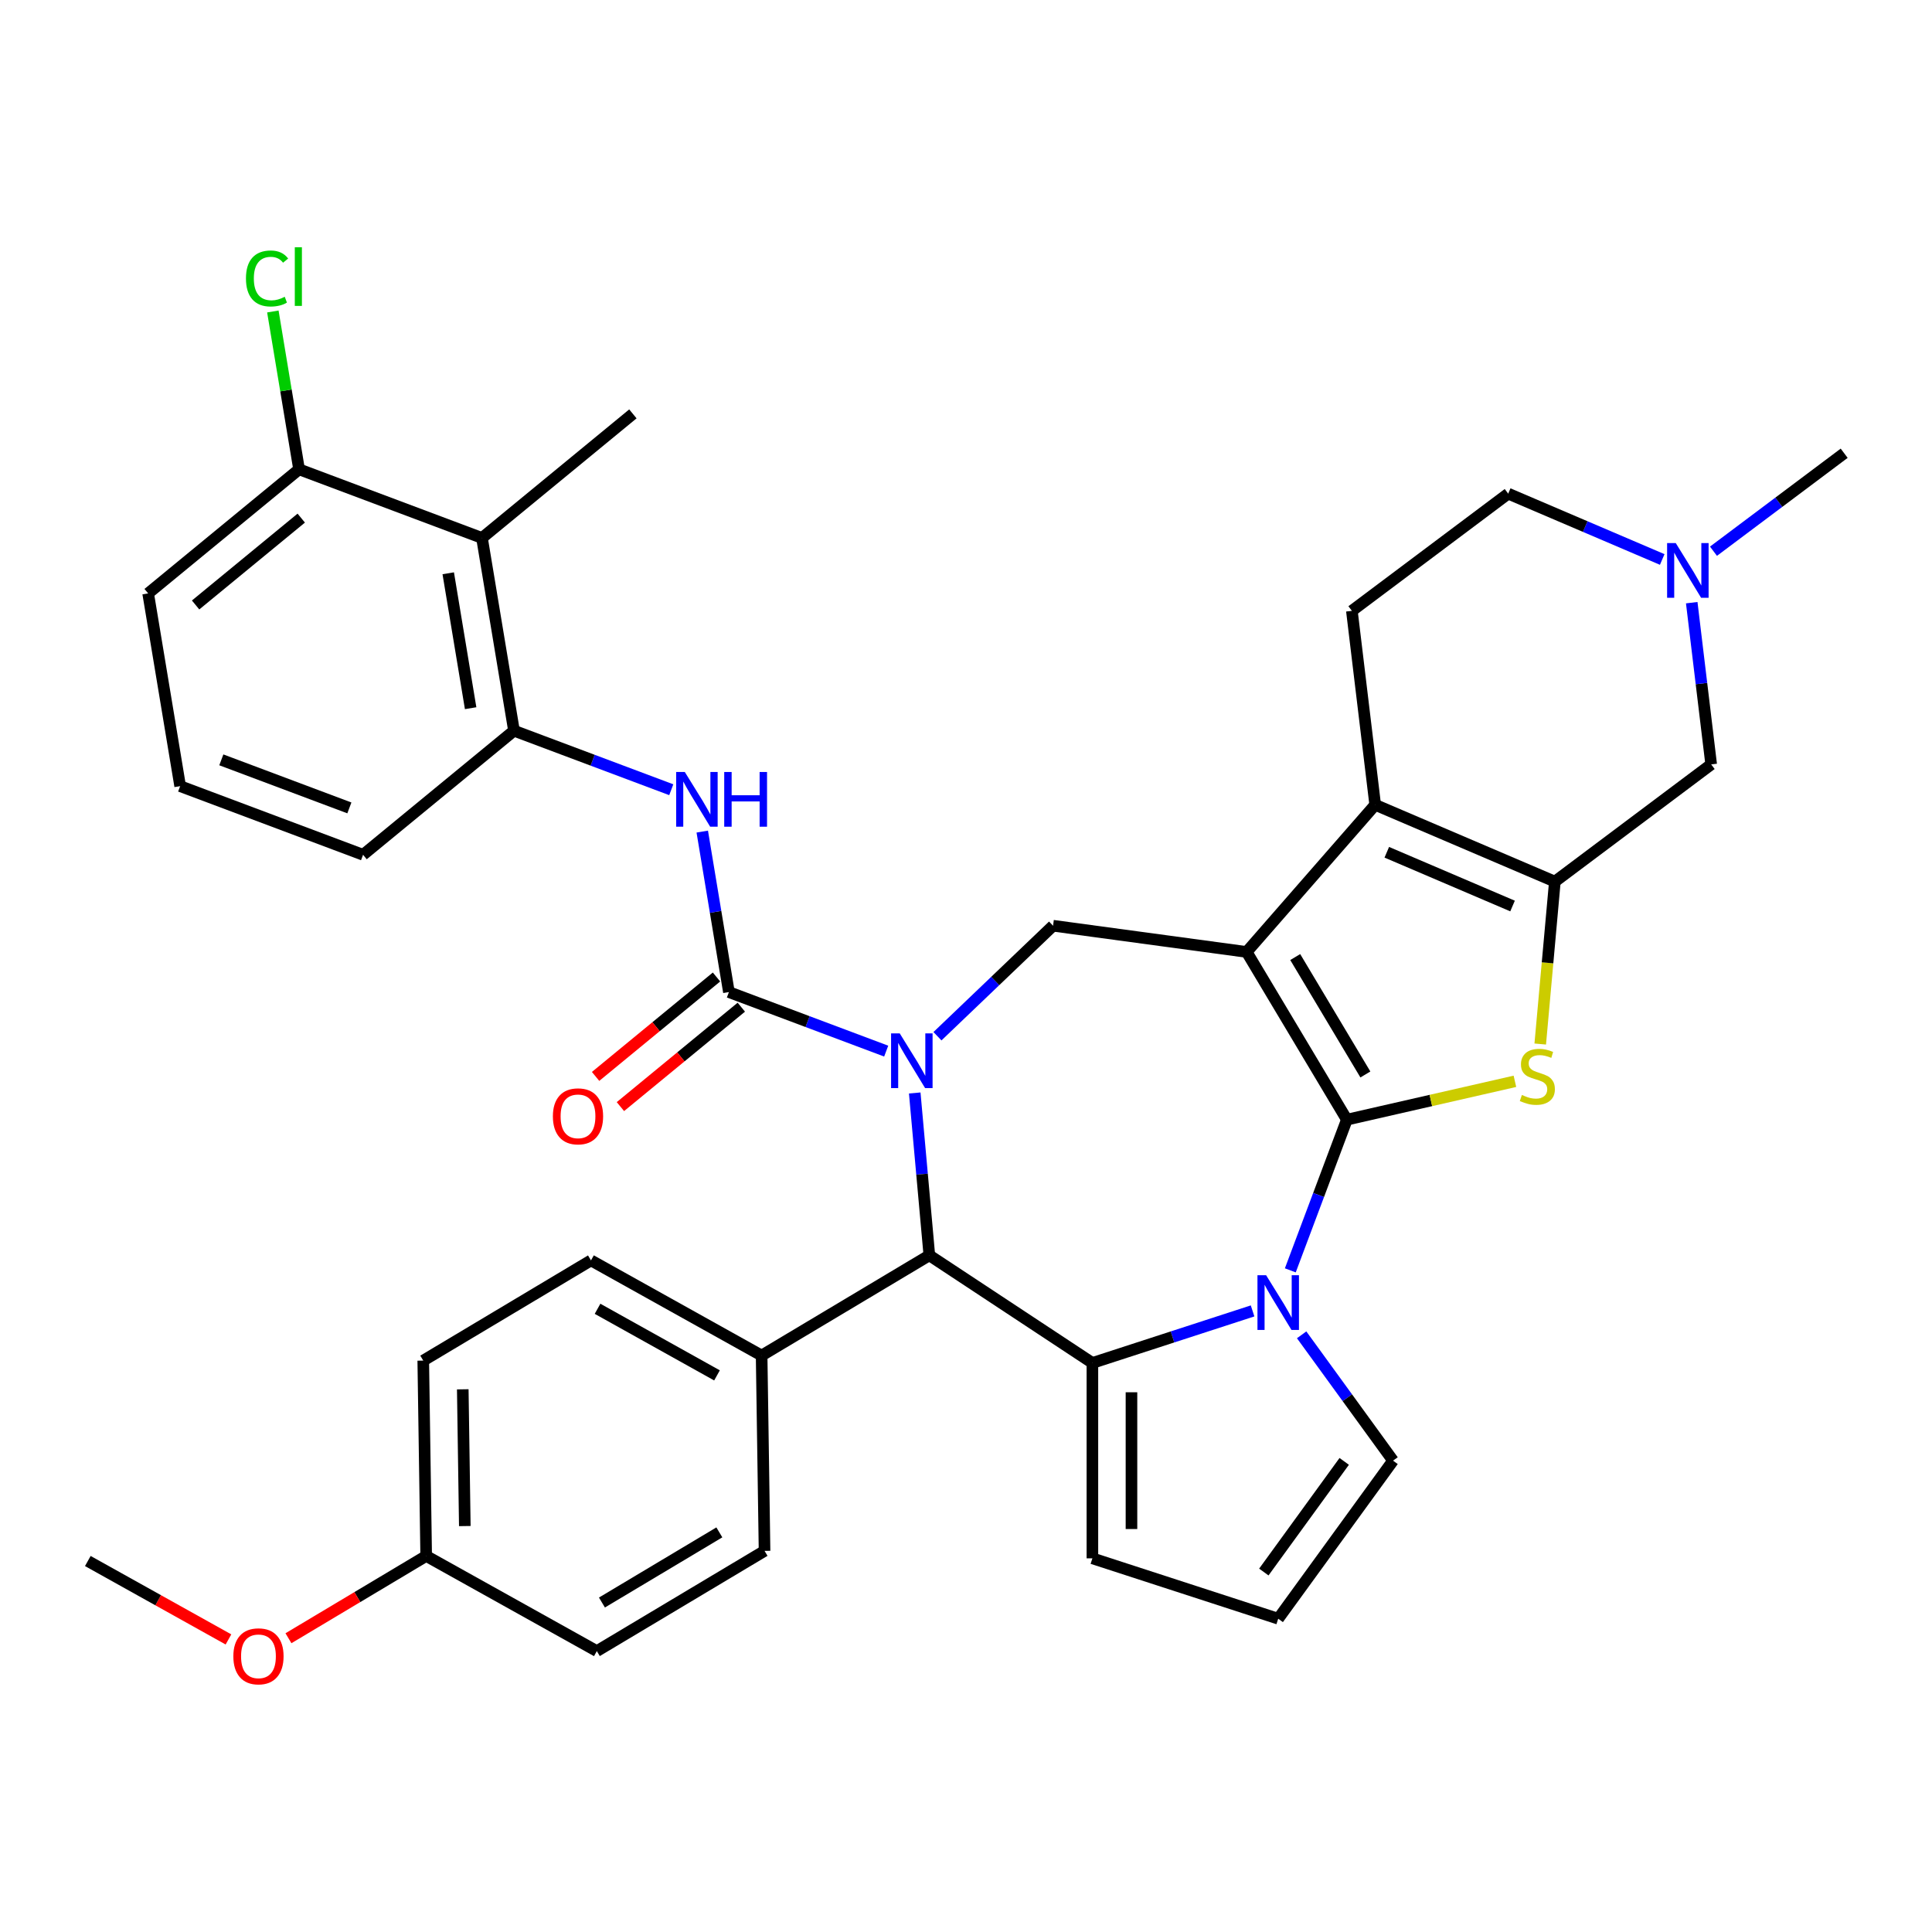 <?xml version='1.0' encoding='iso-8859-1'?>
<svg version='1.1' baseProfile='full'
              xmlns='http://www.w3.org/2000/svg'
                      xmlns:rdkit='http://www.rdkit.org/xml'
                      xmlns:xlink='http://www.w3.org/1999/xlink'
                  xml:space='preserve'
width='1000px' height='1000px' viewBox='0 0 1000 1000'>
<!-- END OF HEADER -->
<rect style='opacity:1.0;fill:#FFFFFF;stroke:none' width='1000' height='1000' x='0' y='0'> </rect>
<path class='bond-0' d='M 697.134,579.538 L 645.267,492.726' style='fill:none;fill-rule:evenodd;stroke:#000000;stroke-width:6px;stroke-linecap:butt;stroke-linejoin:miter;stroke-opacity:1' />
<path class='bond-0' d='M 706.716,556.143 L 670.409,495.374' style='fill:none;fill-rule:evenodd;stroke:#000000;stroke-width:6px;stroke-linecap:butt;stroke-linejoin:miter;stroke-opacity:1' />
<path class='bond-2' d='M 697.134,579.538 L 682.499,618.533' style='fill:none;fill-rule:evenodd;stroke:#000000;stroke-width:6px;stroke-linecap:butt;stroke-linejoin:miter;stroke-opacity:1' />
<path class='bond-2' d='M 682.499,618.533 L 667.864,657.528' style='fill:none;fill-rule:evenodd;stroke:#0000FF;stroke-width:6px;stroke-linecap:butt;stroke-linejoin:miter;stroke-opacity:1' />
<path class='bond-4' d='M 697.134,579.538 L 740.626,569.611' style='fill:none;fill-rule:evenodd;stroke:#000000;stroke-width:6px;stroke-linecap:butt;stroke-linejoin:miter;stroke-opacity:1' />
<path class='bond-4' d='M 740.626,569.611 L 784.117,559.685' style='fill:none;fill-rule:evenodd;stroke:#CCCC00;stroke-width:6px;stroke-linecap:butt;stroke-linejoin:miter;stroke-opacity:1' />
<path class='bond-5' d='M 645.267,492.726 L 711.802,416.571' style='fill:none;fill-rule:evenodd;stroke:#000000;stroke-width:6px;stroke-linecap:butt;stroke-linejoin:miter;stroke-opacity:1' />
<path class='bond-9' d='M 645.267,492.726 L 545.055,479.152' style='fill:none;fill-rule:evenodd;stroke:#000000;stroke-width:6px;stroke-linecap:butt;stroke-linejoin:miter;stroke-opacity:1' />
<path class='bond-1' d='M 485.23,536.351 L 515.143,507.751' style='fill:none;fill-rule:evenodd;stroke:#0000FF;stroke-width:6px;stroke-linecap:butt;stroke-linejoin:miter;stroke-opacity:1' />
<path class='bond-1' d='M 515.143,507.751 L 545.055,479.152' style='fill:none;fill-rule:evenodd;stroke:#000000;stroke-width:6px;stroke-linecap:butt;stroke-linejoin:miter;stroke-opacity:1' />
<path class='bond-6' d='M 458.694,544.057 L 417.989,528.78' style='fill:none;fill-rule:evenodd;stroke:#0000FF;stroke-width:6px;stroke-linecap:butt;stroke-linejoin:miter;stroke-opacity:1' />
<path class='bond-6' d='M 417.989,528.78 L 377.284,513.503' style='fill:none;fill-rule:evenodd;stroke:#000000;stroke-width:6px;stroke-linecap:butt;stroke-linejoin:miter;stroke-opacity:1' />
<path class='bond-38' d='M 473.464,565.724 L 477.245,607.74' style='fill:none;fill-rule:evenodd;stroke:#0000FF;stroke-width:6px;stroke-linecap:butt;stroke-linejoin:miter;stroke-opacity:1' />
<path class='bond-38' d='M 477.245,607.74 L 481.027,649.756' style='fill:none;fill-rule:evenodd;stroke:#000000;stroke-width:6px;stroke-linecap:butt;stroke-linejoin:miter;stroke-opacity:1' />
<path class='bond-3' d='M 648.333,678.527 L 606.878,691.996' style='fill:none;fill-rule:evenodd;stroke:#0000FF;stroke-width:6px;stroke-linecap:butt;stroke-linejoin:miter;stroke-opacity:1' />
<path class='bond-3' d='M 606.878,691.996 L 565.424,705.466' style='fill:none;fill-rule:evenodd;stroke:#000000;stroke-width:6px;stroke-linecap:butt;stroke-linejoin:miter;stroke-opacity:1' />
<path class='bond-16' d='M 673.726,690.904 L 697.384,723.467' style='fill:none;fill-rule:evenodd;stroke:#0000FF;stroke-width:6px;stroke-linecap:butt;stroke-linejoin:miter;stroke-opacity:1' />
<path class='bond-16' d='M 697.384,723.467 L 721.042,756.029' style='fill:none;fill-rule:evenodd;stroke:#000000;stroke-width:6px;stroke-linecap:butt;stroke-linejoin:miter;stroke-opacity:1' />
<path class='bond-8' d='M 565.424,705.466 L 481.027,649.756' style='fill:none;fill-rule:evenodd;stroke:#000000;stroke-width:6px;stroke-linecap:butt;stroke-linejoin:miter;stroke-opacity:1' />
<path class='bond-17' d='M 565.424,705.466 L 565.424,806.592' style='fill:none;fill-rule:evenodd;stroke:#000000;stroke-width:6px;stroke-linecap:butt;stroke-linejoin:miter;stroke-opacity:1' />
<path class='bond-17' d='M 585.649,720.635 L 585.649,791.423' style='fill:none;fill-rule:evenodd;stroke:#000000;stroke-width:6px;stroke-linecap:butt;stroke-linejoin:miter;stroke-opacity:1' />
<path class='bond-7' d='M 797.224,540.387 L 801.007,498.351' style='fill:none;fill-rule:evenodd;stroke:#CCCC00;stroke-width:6px;stroke-linecap:butt;stroke-linejoin:miter;stroke-opacity:1' />
<path class='bond-7' d='M 801.007,498.351 L 804.79,456.316' style='fill:none;fill-rule:evenodd;stroke:#000000;stroke-width:6px;stroke-linecap:butt;stroke-linejoin:miter;stroke-opacity:1' />
<path class='bond-15' d='M 711.802,416.571 L 699.728,316.168' style='fill:none;fill-rule:evenodd;stroke:#000000;stroke-width:6px;stroke-linecap:butt;stroke-linejoin:miter;stroke-opacity:1' />
<path class='bond-36' d='M 711.802,416.571 L 804.79,456.316' style='fill:none;fill-rule:evenodd;stroke:#000000;stroke-width:6px;stroke-linecap:butt;stroke-linejoin:miter;stroke-opacity:1' />
<path class='bond-36' d='M 717.801,441.13 L 782.893,468.952' style='fill:none;fill-rule:evenodd;stroke:#000000;stroke-width:6px;stroke-linecap:butt;stroke-linejoin:miter;stroke-opacity:1' />
<path class='bond-10' d='M 377.284,513.503 L 370.386,471.967' style='fill:none;fill-rule:evenodd;stroke:#000000;stroke-width:6px;stroke-linecap:butt;stroke-linejoin:miter;stroke-opacity:1' />
<path class='bond-10' d='M 370.386,471.967 L 363.489,430.431' style='fill:none;fill-rule:evenodd;stroke:#0000FF;stroke-width:6px;stroke-linecap:butt;stroke-linejoin:miter;stroke-opacity:1' />
<path class='bond-19' d='M 370.861,505.692 L 339.569,531.421' style='fill:none;fill-rule:evenodd;stroke:#000000;stroke-width:6px;stroke-linecap:butt;stroke-linejoin:miter;stroke-opacity:1' />
<path class='bond-19' d='M 339.569,531.421 L 308.277,557.151' style='fill:none;fill-rule:evenodd;stroke:#FF0000;stroke-width:6px;stroke-linecap:butt;stroke-linejoin:miter;stroke-opacity:1' />
<path class='bond-19' d='M 383.706,521.314 L 352.415,547.044' style='fill:none;fill-rule:evenodd;stroke:#000000;stroke-width:6px;stroke-linecap:butt;stroke-linejoin:miter;stroke-opacity:1' />
<path class='bond-19' d='M 352.415,547.044 L 321.123,572.773' style='fill:none;fill-rule:evenodd;stroke:#FF0000;stroke-width:6px;stroke-linecap:butt;stroke-linejoin:miter;stroke-opacity:1' />
<path class='bond-13' d='M 804.79,456.316 L 885.705,395.658' style='fill:none;fill-rule:evenodd;stroke:#000000;stroke-width:6px;stroke-linecap:butt;stroke-linejoin:miter;stroke-opacity:1' />
<path class='bond-18' d='M 481.027,649.756 L 394.215,701.623' style='fill:none;fill-rule:evenodd;stroke:#000000;stroke-width:6px;stroke-linecap:butt;stroke-linejoin:miter;stroke-opacity:1' />
<path class='bond-11' d='M 347.449,408.763 L 306.744,393.486' style='fill:none;fill-rule:evenodd;stroke:#0000FF;stroke-width:6px;stroke-linecap:butt;stroke-linejoin:miter;stroke-opacity:1' />
<path class='bond-11' d='M 306.744,393.486 L 266.039,378.209' style='fill:none;fill-rule:evenodd;stroke:#000000;stroke-width:6px;stroke-linecap:butt;stroke-linejoin:miter;stroke-opacity:1' />
<path class='bond-12' d='M 266.039,378.209 L 249.473,278.449' style='fill:none;fill-rule:evenodd;stroke:#000000;stroke-width:6px;stroke-linecap:butt;stroke-linejoin:miter;stroke-opacity:1' />
<path class='bond-12' d='M 243.602,366.559 L 232.006,296.726' style='fill:none;fill-rule:evenodd;stroke:#000000;stroke-width:6px;stroke-linecap:butt;stroke-linejoin:miter;stroke-opacity:1' />
<path class='bond-29' d='M 266.039,378.209 L 187.927,442.436' style='fill:none;fill-rule:evenodd;stroke:#000000;stroke-width:6px;stroke-linecap:butt;stroke-linejoin:miter;stroke-opacity:1' />
<path class='bond-21' d='M 249.473,278.449 L 154.795,242.916' style='fill:none;fill-rule:evenodd;stroke:#000000;stroke-width:6px;stroke-linecap:butt;stroke-linejoin:miter;stroke-opacity:1' />
<path class='bond-30' d='M 249.473,278.449 L 327.585,214.222' style='fill:none;fill-rule:evenodd;stroke:#000000;stroke-width:6px;stroke-linecap:butt;stroke-linejoin:miter;stroke-opacity:1' />
<path class='bond-14' d='M 885.705,395.658 L 880.671,353.801' style='fill:none;fill-rule:evenodd;stroke:#000000;stroke-width:6px;stroke-linecap:butt;stroke-linejoin:miter;stroke-opacity:1' />
<path class='bond-14' d='M 880.671,353.801 L 875.638,311.943' style='fill:none;fill-rule:evenodd;stroke:#0000FF;stroke-width:6px;stroke-linecap:butt;stroke-linejoin:miter;stroke-opacity:1' />
<path class='bond-32' d='M 886.899,285.308 L 920.722,259.953' style='fill:none;fill-rule:evenodd;stroke:#0000FF;stroke-width:6px;stroke-linecap:butt;stroke-linejoin:miter;stroke-opacity:1' />
<path class='bond-32' d='M 920.722,259.953 L 954.545,234.597' style='fill:none;fill-rule:evenodd;stroke:#000000;stroke-width:6px;stroke-linecap:butt;stroke-linejoin:miter;stroke-opacity:1' />
<path class='bond-39' d='M 860.363,289.584 L 820.502,272.547' style='fill:none;fill-rule:evenodd;stroke:#0000FF;stroke-width:6px;stroke-linecap:butt;stroke-linejoin:miter;stroke-opacity:1' />
<path class='bond-39' d='M 820.502,272.547 L 780.642,255.51' style='fill:none;fill-rule:evenodd;stroke:#000000;stroke-width:6px;stroke-linecap:butt;stroke-linejoin:miter;stroke-opacity:1' />
<path class='bond-22' d='M 699.728,316.168 L 780.642,255.51' style='fill:none;fill-rule:evenodd;stroke:#000000;stroke-width:6px;stroke-linecap:butt;stroke-linejoin:miter;stroke-opacity:1' />
<path class='bond-20' d='M 721.042,756.029 L 661.601,837.842' style='fill:none;fill-rule:evenodd;stroke:#000000;stroke-width:6px;stroke-linecap:butt;stroke-linejoin:miter;stroke-opacity:1' />
<path class='bond-20' d='M 695.763,756.413 L 654.154,813.682' style='fill:none;fill-rule:evenodd;stroke:#000000;stroke-width:6px;stroke-linecap:butt;stroke-linejoin:miter;stroke-opacity:1' />
<path class='bond-37' d='M 565.424,806.592 L 661.601,837.842' style='fill:none;fill-rule:evenodd;stroke:#000000;stroke-width:6px;stroke-linecap:butt;stroke-linejoin:miter;stroke-opacity:1' />
<path class='bond-23' d='M 394.215,701.623 L 305.89,652.376' style='fill:none;fill-rule:evenodd;stroke:#000000;stroke-width:6px;stroke-linecap:butt;stroke-linejoin:miter;stroke-opacity:1' />
<path class='bond-23' d='M 371.117,711.901 L 309.289,677.428' style='fill:none;fill-rule:evenodd;stroke:#000000;stroke-width:6px;stroke-linecap:butt;stroke-linejoin:miter;stroke-opacity:1' />
<path class='bond-24' d='M 394.215,701.623 L 395.728,802.738' style='fill:none;fill-rule:evenodd;stroke:#000000;stroke-width:6px;stroke-linecap:butt;stroke-linejoin:miter;stroke-opacity:1' />
<path class='bond-25' d='M 154.795,242.916 L 148.012,202.07' style='fill:none;fill-rule:evenodd;stroke:#000000;stroke-width:6px;stroke-linecap:butt;stroke-linejoin:miter;stroke-opacity:1' />
<path class='bond-25' d='M 148.012,202.07 L 141.229,161.224' style='fill:none;fill-rule:evenodd;stroke:#00CC00;stroke-width:6px;stroke-linecap:butt;stroke-linejoin:miter;stroke-opacity:1' />
<path class='bond-41' d='M 154.795,242.916 L 76.683,307.143' style='fill:none;fill-rule:evenodd;stroke:#000000;stroke-width:6px;stroke-linecap:butt;stroke-linejoin:miter;stroke-opacity:1' />
<path class='bond-41' d='M 155.923,268.172 L 101.245,313.131' style='fill:none;fill-rule:evenodd;stroke:#000000;stroke-width:6px;stroke-linecap:butt;stroke-linejoin:miter;stroke-opacity:1' />
<path class='bond-27' d='M 305.89,652.376 L 219.078,704.243' style='fill:none;fill-rule:evenodd;stroke:#000000;stroke-width:6px;stroke-linecap:butt;stroke-linejoin:miter;stroke-opacity:1' />
<path class='bond-28' d='M 395.728,802.738 L 308.916,854.606' style='fill:none;fill-rule:evenodd;stroke:#000000;stroke-width:6px;stroke-linecap:butt;stroke-linejoin:miter;stroke-opacity:1' />
<path class='bond-28' d='M 372.332,793.156 L 311.564,829.463' style='fill:none;fill-rule:evenodd;stroke:#000000;stroke-width:6px;stroke-linecap:butt;stroke-linejoin:miter;stroke-opacity:1' />
<path class='bond-26' d='M 220.591,805.359 L 308.916,854.606' style='fill:none;fill-rule:evenodd;stroke:#000000;stroke-width:6px;stroke-linecap:butt;stroke-linejoin:miter;stroke-opacity:1' />
<path class='bond-31' d='M 220.591,805.359 L 184.949,826.654' style='fill:none;fill-rule:evenodd;stroke:#000000;stroke-width:6px;stroke-linecap:butt;stroke-linejoin:miter;stroke-opacity:1' />
<path class='bond-31' d='M 184.949,826.654 L 149.307,847.949' style='fill:none;fill-rule:evenodd;stroke:#FF0000;stroke-width:6px;stroke-linecap:butt;stroke-linejoin:miter;stroke-opacity:1' />
<path class='bond-40' d='M 220.591,805.359 L 219.078,704.243' style='fill:none;fill-rule:evenodd;stroke:#000000;stroke-width:6px;stroke-linecap:butt;stroke-linejoin:miter;stroke-opacity:1' />
<path class='bond-40' d='M 240.587,789.889 L 239.528,719.108' style='fill:none;fill-rule:evenodd;stroke:#000000;stroke-width:6px;stroke-linecap:butt;stroke-linejoin:miter;stroke-opacity:1' />
<path class='bond-33' d='M 187.927,442.436 L 93.249,406.903' style='fill:none;fill-rule:evenodd;stroke:#000000;stroke-width:6px;stroke-linecap:butt;stroke-linejoin:miter;stroke-opacity:1' />
<path class='bond-33' d='M 180.832,418.171 L 114.558,393.297' style='fill:none;fill-rule:evenodd;stroke:#000000;stroke-width:6px;stroke-linecap:butt;stroke-linejoin:miter;stroke-opacity:1' />
<path class='bond-35' d='M 118.251,848.568 L 81.853,828.273' style='fill:none;fill-rule:evenodd;stroke:#FF0000;stroke-width:6px;stroke-linecap:butt;stroke-linejoin:miter;stroke-opacity:1' />
<path class='bond-35' d='M 81.853,828.273 L 45.455,807.979' style='fill:none;fill-rule:evenodd;stroke:#000000;stroke-width:6px;stroke-linecap:butt;stroke-linejoin:miter;stroke-opacity:1' />
<path class='bond-34' d='M 93.249,406.903 L 76.683,307.143' style='fill:none;fill-rule:evenodd;stroke:#000000;stroke-width:6px;stroke-linecap:butt;stroke-linejoin:miter;stroke-opacity:1' />
<path  class='atom-2' d='M 465.702 534.876
L 474.982 549.876
Q 475.902 551.356, 477.382 554.036
Q 478.862 556.716, 478.942 556.876
L 478.942 534.876
L 482.702 534.876
L 482.702 563.196
L 478.822 563.196
L 468.862 546.796
Q 467.702 544.876, 466.462 542.676
Q 465.262 540.476, 464.902 539.796
L 464.902 563.196
L 461.222 563.196
L 461.222 534.876
L 465.702 534.876
' fill='#0000FF'/>
<path  class='atom-3' d='M 655.341 660.056
L 664.621 675.056
Q 665.541 676.536, 667.021 679.216
Q 668.501 681.896, 668.581 682.056
L 668.581 660.056
L 672.341 660.056
L 672.341 688.376
L 668.461 688.376
L 658.501 671.976
Q 657.341 670.056, 656.101 667.856
Q 654.901 665.656, 654.541 664.976
L 654.541 688.376
L 650.861 688.376
L 650.861 660.056
L 655.341 660.056
' fill='#0000FF'/>
<path  class='atom-5' d='M 787.725 566.755
Q 788.045 566.875, 789.365 567.435
Q 790.685 567.995, 792.125 568.355
Q 793.605 568.675, 795.045 568.675
Q 797.725 568.675, 799.285 567.395
Q 800.845 566.075, 800.845 563.795
Q 800.845 562.235, 800.045 561.275
Q 799.285 560.315, 798.085 559.795
Q 796.885 559.275, 794.885 558.675
Q 792.365 557.915, 790.845 557.195
Q 789.365 556.475, 788.285 554.955
Q 787.245 553.435, 787.245 550.875
Q 787.245 547.315, 789.645 545.115
Q 792.085 542.915, 796.885 542.915
Q 800.165 542.915, 803.885 544.475
L 802.965 547.555
Q 799.565 546.155, 797.005 546.155
Q 794.245 546.155, 792.725 547.315
Q 791.205 548.435, 791.245 550.395
Q 791.245 551.915, 792.005 552.835
Q 792.805 553.755, 793.925 554.275
Q 795.085 554.795, 797.005 555.395
Q 799.565 556.195, 801.085 556.995
Q 802.605 557.795, 803.685 559.435
Q 804.805 561.035, 804.805 563.795
Q 804.805 567.715, 802.165 569.835
Q 799.565 571.915, 795.205 571.915
Q 792.685 571.915, 790.765 571.355
Q 788.885 570.835, 786.645 569.915
L 787.725 566.755
' fill='#CCCC00'/>
<path  class='atom-11' d='M 354.457 399.583
L 363.737 414.583
Q 364.657 416.063, 366.137 418.743
Q 367.617 421.423, 367.697 421.583
L 367.697 399.583
L 371.457 399.583
L 371.457 427.903
L 367.577 427.903
L 357.617 411.503
Q 356.457 409.583, 355.217 407.383
Q 354.017 405.183, 353.657 404.503
L 353.657 427.903
L 349.977 427.903
L 349.977 399.583
L 354.457 399.583
' fill='#0000FF'/>
<path  class='atom-11' d='M 374.857 399.583
L 378.697 399.583
L 378.697 411.623
L 393.177 411.623
L 393.177 399.583
L 397.017 399.583
L 397.017 427.903
L 393.177 427.903
L 393.177 414.823
L 378.697 414.823
L 378.697 427.903
L 374.857 427.903
L 374.857 399.583
' fill='#0000FF'/>
<path  class='atom-15' d='M 867.371 281.095
L 876.651 296.095
Q 877.571 297.575, 879.051 300.255
Q 880.531 302.935, 880.611 303.095
L 880.611 281.095
L 884.371 281.095
L 884.371 309.415
L 880.491 309.415
L 870.531 293.015
Q 869.371 291.095, 868.131 288.895
Q 866.931 286.695, 866.571 286.015
L 866.571 309.415
L 862.891 309.415
L 862.891 281.095
L 867.371 281.095
' fill='#0000FF'/>
<path  class='atom-20' d='M 286.172 577.81
Q 286.172 571.01, 289.532 567.21
Q 292.892 563.41, 299.172 563.41
Q 305.452 563.41, 308.812 567.21
Q 312.172 571.01, 312.172 577.81
Q 312.172 584.69, 308.772 588.61
Q 305.372 592.49, 299.172 592.49
Q 292.932 592.49, 289.532 588.61
Q 286.172 584.73, 286.172 577.81
M 299.172 589.29
Q 303.492 589.29, 305.812 586.41
Q 308.172 583.49, 308.172 577.81
Q 308.172 572.25, 305.812 569.45
Q 303.492 566.61, 299.172 566.61
Q 294.852 566.61, 292.492 569.41
Q 290.172 572.21, 290.172 577.81
Q 290.172 583.53, 292.492 586.41
Q 294.852 589.29, 299.172 589.29
' fill='#FF0000'/>
<path  class='atom-26' d='M 127.308 144.136
Q 127.308 137.096, 130.588 133.416
Q 133.908 129.696, 140.188 129.696
Q 146.028 129.696, 149.148 133.816
L 146.508 135.976
Q 144.228 132.976, 140.188 132.976
Q 135.908 132.976, 133.628 135.856
Q 131.388 138.696, 131.388 144.136
Q 131.388 149.736, 133.708 152.616
Q 136.068 155.496, 140.628 155.496
Q 143.748 155.496, 147.388 153.616
L 148.508 156.616
Q 147.028 157.576, 144.788 158.136
Q 142.548 158.696, 140.068 158.696
Q 133.908 158.696, 130.588 154.936
Q 127.308 151.176, 127.308 144.136
' fill='#00CC00'/>
<path  class='atom-26' d='M 152.588 127.976
L 156.268 127.976
L 156.268 158.336
L 152.588 158.336
L 152.588 127.976
' fill='#00CC00'/>
<path  class='atom-32' d='M 120.779 857.306
Q 120.779 850.506, 124.139 846.706
Q 127.499 842.906, 133.779 842.906
Q 140.059 842.906, 143.419 846.706
Q 146.779 850.506, 146.779 857.306
Q 146.779 864.186, 143.379 868.106
Q 139.979 871.986, 133.779 871.986
Q 127.539 871.986, 124.139 868.106
Q 120.779 864.226, 120.779 857.306
M 133.779 868.786
Q 138.099 868.786, 140.419 865.906
Q 142.779 862.986, 142.779 857.306
Q 142.779 851.746, 140.419 848.946
Q 138.099 846.106, 133.779 846.106
Q 129.459 846.106, 127.099 848.906
Q 124.779 851.706, 124.779 857.306
Q 124.779 863.026, 127.099 865.906
Q 129.459 868.786, 133.779 868.786
' fill='#FF0000'/>
</svg>
